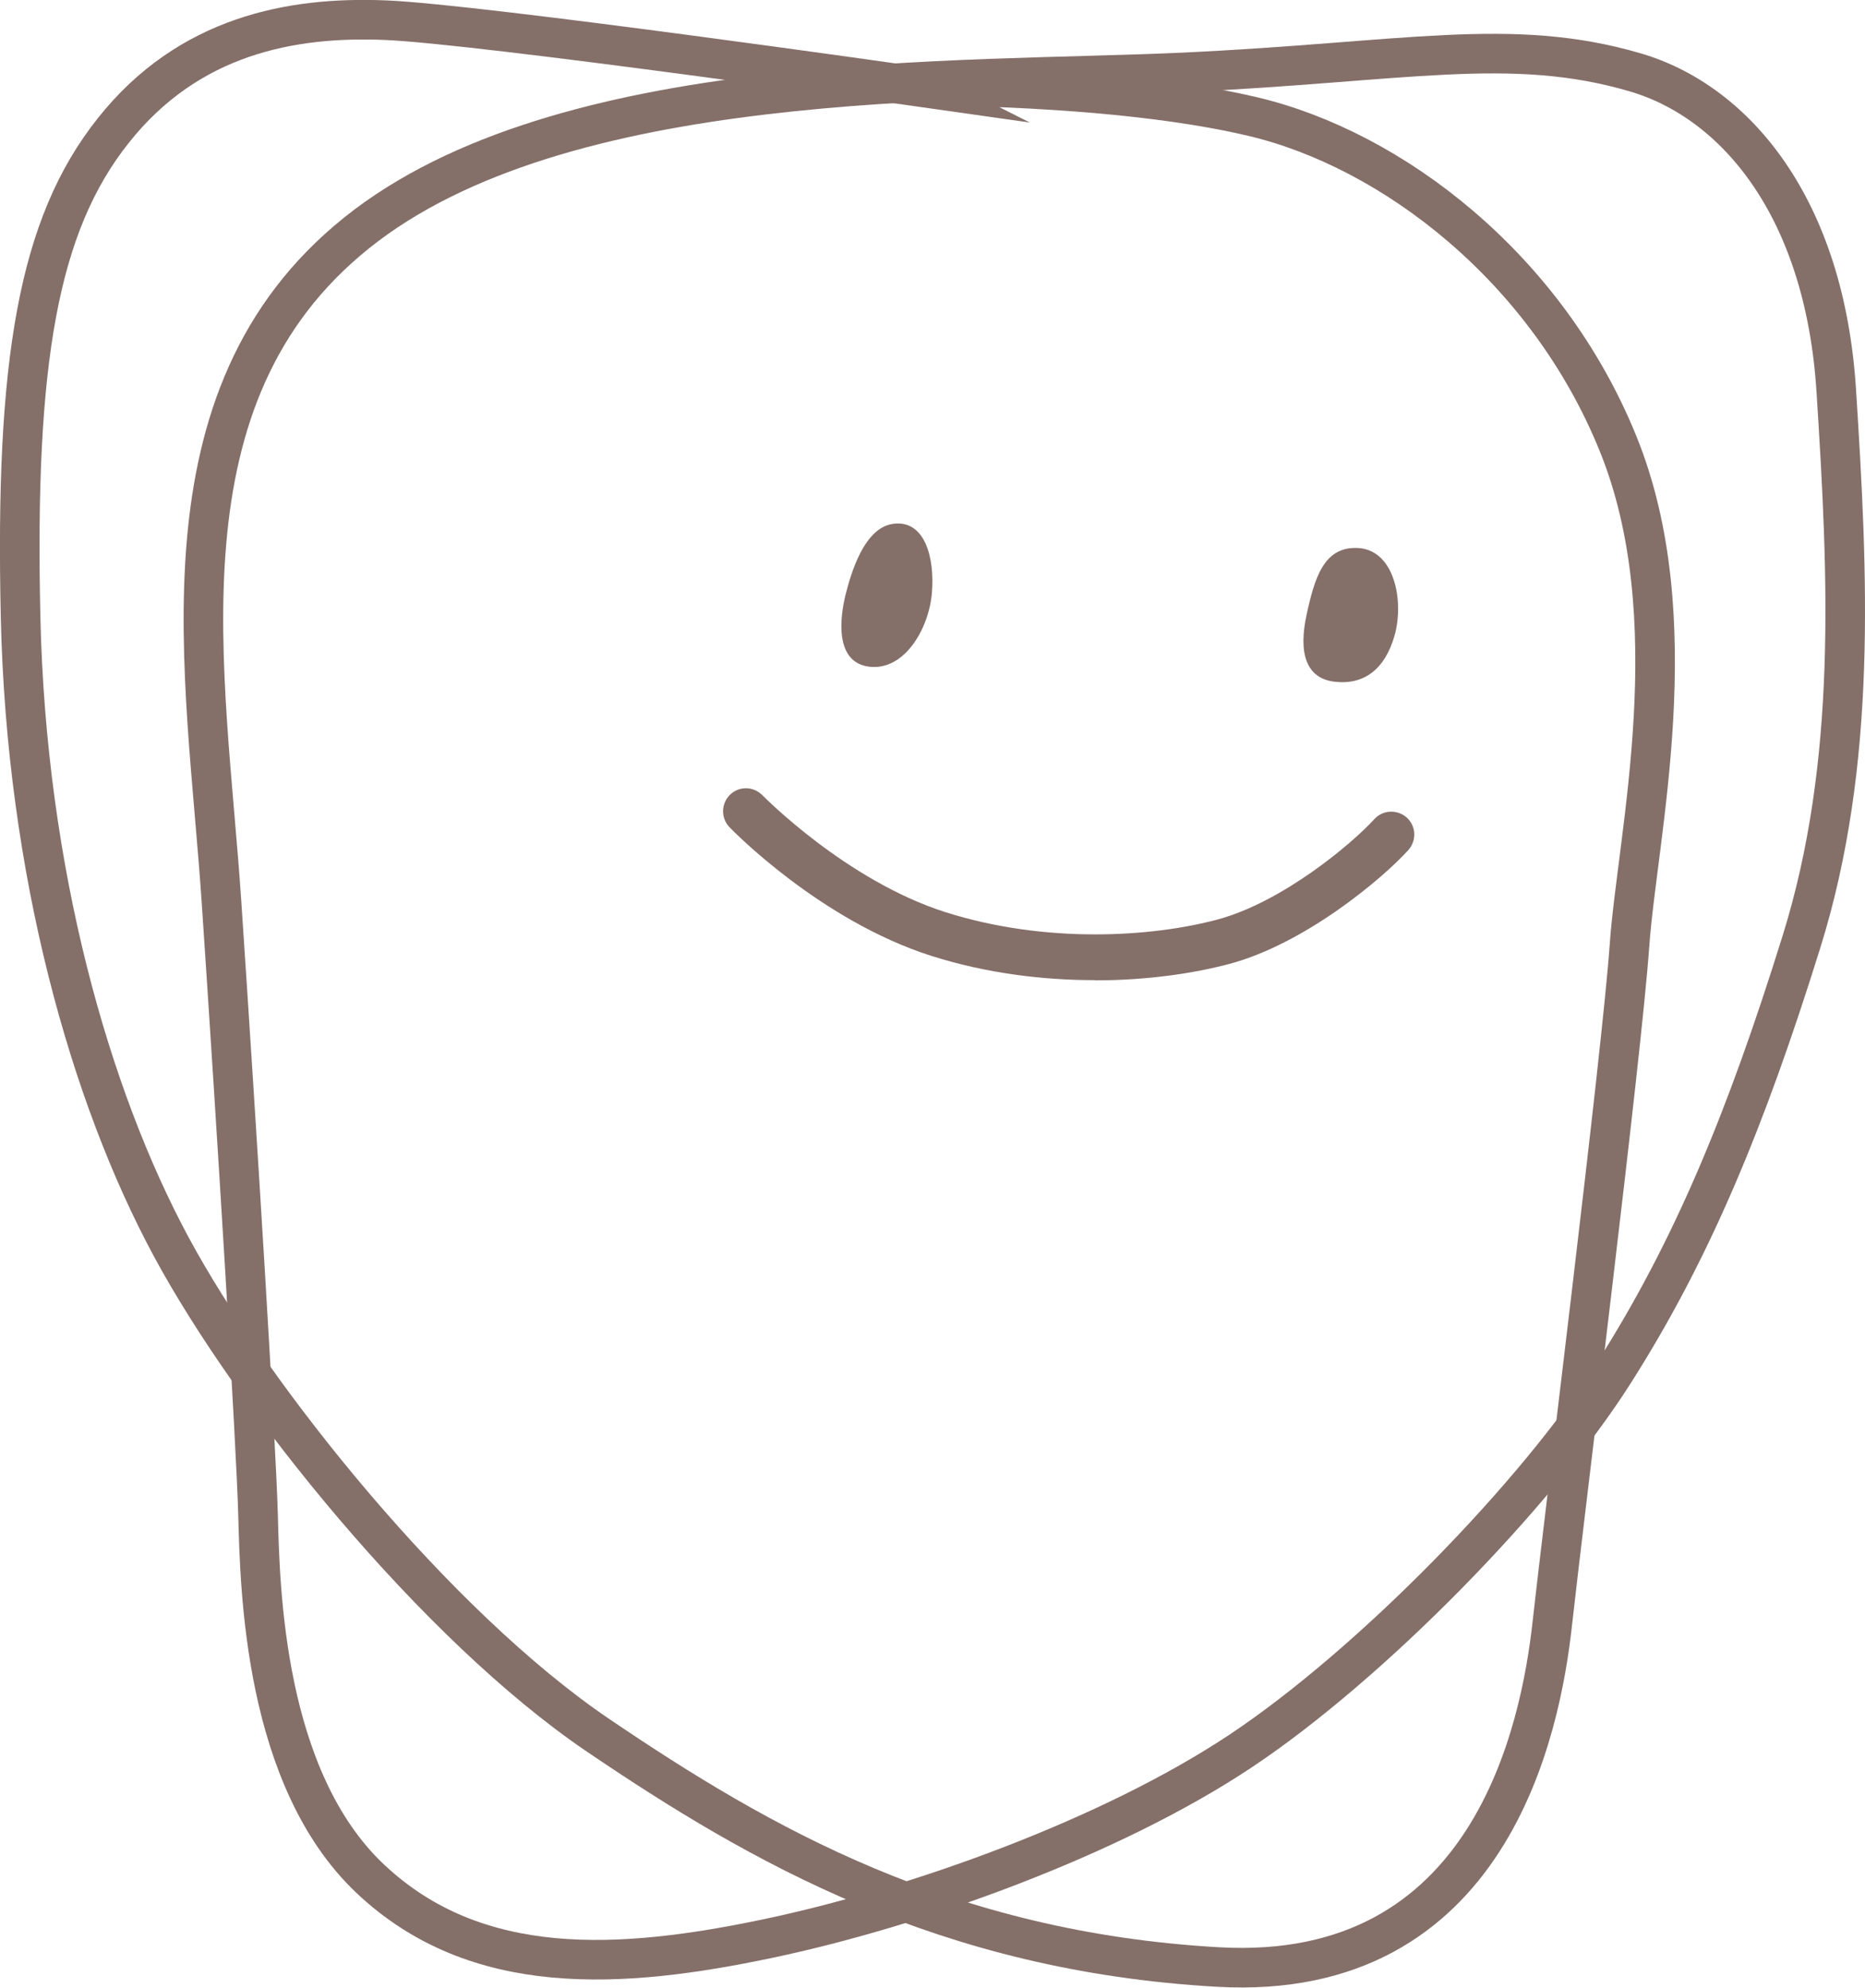 <?xml version="1.0" encoding="UTF-8"?>
<svg id="b" data-name="圖層 2" xmlns="http://www.w3.org/2000/svg" width="94.24" height="100.45" viewBox="0 0 94.24 100.45">
  <g id="c" data-name="樂芙兒童-小框">
    <g>
      <path d="M46.14,4.34S24.27,1.22,19.49,1.02,9.53,1.8,5.73,6.59C1.92,11.37,.75,18.3,1.04,31.18c.29,12.88,3.51,24.21,7.61,31.82,4.1,7.61,13.37,19.13,21.57,24.69,8.2,5.56,17.57,10.93,31.33,11.71,13.76,.78,16.3-12.01,16.89-17.37s3.51-28.7,3.9-34.26,3.03-16.5-.59-25.38c-3.61-8.88-11.42-14.84-18.45-16.5-7.03-1.66-17.18-1.56-17.18-1.56Z" style="fill: none; stroke: #856f69; stroke-miterlimit: 10; stroke-width: 2px;"/>
      <path d="M82.64,3.66c5.06,1.49,9.57,6.83,10.15,16.11,.59,9.27,1.07,18.74-1.76,27.82s-5.56,15.62-9.47,21.77c-3.9,6.15-12.28,14.74-18.88,19.13-6.6,4.39-16.45,7.91-23.87,9.47-7.42,1.56-14.74,2.05-20.11-3.03-5.37-5.08-5.56-14.64-5.66-18.35-.1-3.71-1.07-19.42-1.85-31.04-.78-11.62-3.51-25.48,6.83-33.77C28.37,3.46,48.52,4.18,59.75,3.66c11.24-.52,16.59-1.85,22.89,0Z" style="fill: none; stroke: #856f69; stroke-miterlimit: 10; stroke-width: 2px;"/>
      <path d="M45.14,26.47c1.58-.21,2.1,1.68,1.95,3.49-.15,1.81-1.39,3.95-3.17,3.73s-1.46-2.54-1.2-3.61c.27-1.07,.93-3.42,2.42-3.61Z" style="fill: #856f69;"/>
      <path d="M68.54,27.69c1.93,.03,2.42,2.68,1.93,4.42-.49,1.73-1.56,2.51-3.03,2.34-1.46-.17-1.83-1.47-1.42-3.37s.88-3.42,2.51-3.39Z" style="fill: #856f69;"/>
      <path d="M55.32,49.53c-2.61,0-5.47-.34-8.27-1.23-5.58-1.78-10.01-6.31-10.19-6.5-.44-.46-.43-1.19,.03-1.64,.46-.45,1.19-.43,1.64,.03,.04,.04,4.22,4.3,9.23,5.9,5.1,1.62,10.45,1.26,13.75,.38,3.32-.89,6.83-3.86,7.93-5.07,.43-.48,1.16-.51,1.64-.09,.48,.43,.51,1.16,.09,1.64-1.29,1.43-5.2,4.73-9.05,5.76-1.81,.48-4.17,.83-6.78,.83Z" style="fill: #856f69;"/>
    </g>
  </g>
</svg>
